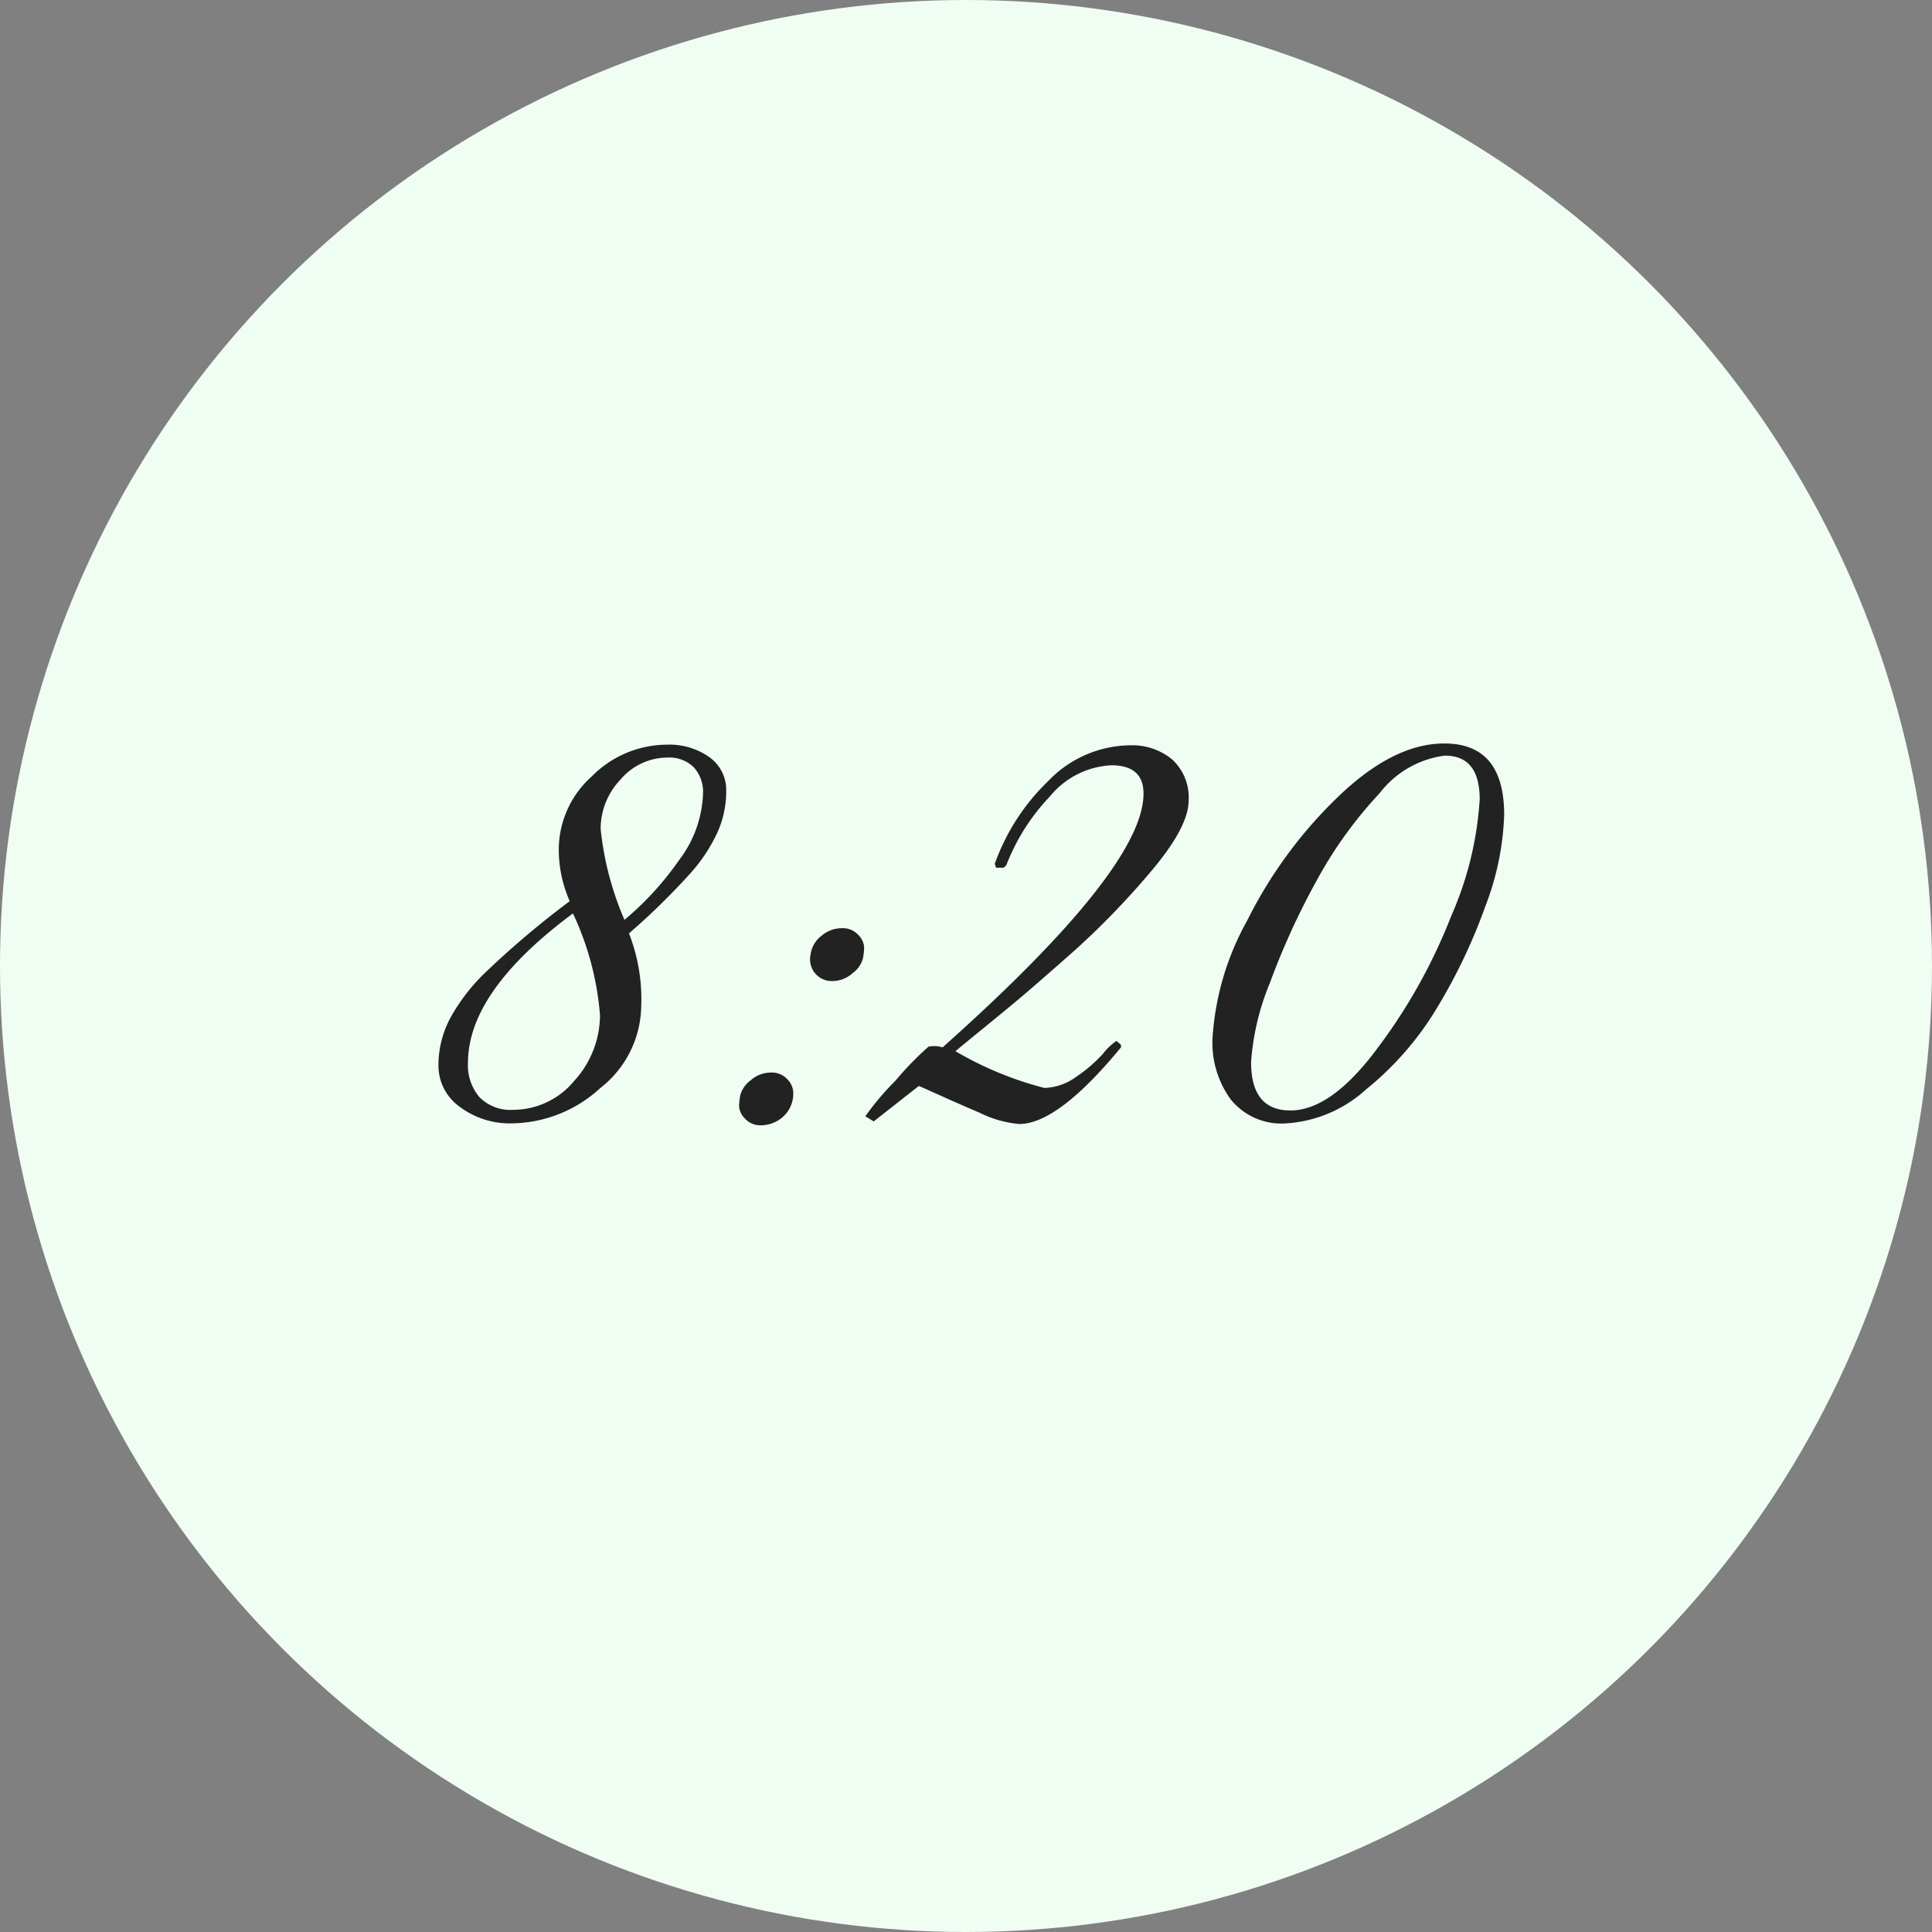 <svg xmlns="http://www.w3.org/2000/svg" width="90" height="90"><rect width="100%" height="100%" fill="#808080" stroke="none"/><g data-name="グループ 1024" transform="translate(-418 -719)"><circle data-name="楕円形 11" cx="45" cy="45" r="45" transform="translate(418 719)" fill="#effdf3"/><path data-name="パス 747" d="M449.07 753.69a3.209 3.209 0 0 1 1.98.585 1.882 1.882 0 0 1 .78 1.59 4.651 4.651 0 0 1-.42 1.935 7.666 7.666 0 0 1-1.23 1.86 32.156 32.156 0 0 1-2.88 2.82 8.4 8.4 0 0 1 .57 3.405 4.915 4.915 0 0 1-1.9 3.795 6.184 6.184 0 0 1-4.13 1.65 3.871 3.871 0 0 1-2.415-.765 2.351 2.351 0 0 1-1-1.95 4.682 4.682 0 0 1 .6-2.28 9.023 9.023 0 0 1 1.735-2.175 42.029 42.029 0 0 1 3.78-3.18 5.95 5.95 0 0 1-.51-2.4 4.584 4.584 0 0 1 1.545-3.42 4.94 4.94 0 0 1 3.495-1.47zm1.68 2.28a1.7 1.7 0 0 0-.435-1.23 1.611 1.611 0 0 0-1.215-.45 2.874 2.874 0 0 0-2.19 1.02 3.32 3.32 0 0 0-.93 2.3 14.3 14.3 0 0 0 1.11 4.24 14.16 14.16 0 0 0 2.55-2.79 5.416 5.416 0 0 0 1.11-3.09zm-6 13.38a4.554 4.554 0 0 0 1.2-3.06 13.65 13.65 0 0 0-1.26-4.74q-4.89 3.63-4.89 6.96a2.275 2.275 0 0 0 .54 1.605 2.018 2.018 0 0 0 1.56.585 3.694 3.694 0 0 0 2.85-1.35zm12.96-5.01a1.4 1.4 0 0 1-.93.36 1 1 0 0 1-.81-.36 1.018 1.018 0 0 1-.21-.87 1.3 1.3 0 0 1 .5-.87 1.452 1.452 0 0 1 .945-.36.971.971 0 0 1 .78.315.914.914 0 0 1 .27.555 3.011 3.011 0 0 1-.06.555 1.29 1.29 0 0 1-.485.675zm-3.24 6.69a1.557 1.557 0 0 1-.99.39.971.971 0 0 1-.78-.315.914.914 0 0 1-.27-.555 3.011 3.011 0 0 1 .06-.55 1.29 1.29 0 0 1 .48-.675 1.4 1.4 0 0 1 .93-.36.971.971 0 0 1 .78.315.914.914 0 0 1 .27.555 1.455 1.455 0 0 1-.48 1.195zm17.04-11.31a36.888 36.888 0 0 1-3.5 3.6q-1.63 1.44-2.32 2.025t-1.905 1.575q-1.215.99-1.275 1.05a16.083 16.083 0 0 0 4.14 1.71 2.614 2.614 0 0 0 1.47-.51 6.838 6.838 0 0 0 1.26-1.08 2.681 2.681 0 0 1 .63-.6l.21.18v.12q-2.94 3.57-4.74 3.57a5.094 5.094 0 0 1-1.815-.51q-1.185-.51-1.98-.87t-.885-.39l-2.1 1.65-.39-.24a13.007 13.007 0 0 1 1.41-1.665 14.915 14.915 0 0 1 1.53-1.575 1.337 1.337 0 0 1 .66.03q9.36-8.34 9.36-11.82 0-1.32-1.5-1.32a3.946 3.946 0 0 0-2.865 1.455 9.655 9.655 0 0 0-2.025 3.195l-.12.12h-.36l-.06-.18a10.011 10.011 0 0 1 2.49-3.855 5.343 5.343 0 0 1 3.81-1.665 2.9 2.9 0 0 1 1.965.66 2.4 2.4 0 0 1 .765 1.92q0 1.26-1.86 3.42zm16.56-2.76a12.969 12.969 0 0 1-.87 4.24 25.981 25.981 0 0 1-2.235 4.71 14.379 14.379 0 0 1-3.33 3.84 6.077 6.077 0 0 1-3.72 1.58 3.027 3.027 0 0 1-2.595-1.13 4.507 4.507 0 0 1-.84-2.775 12.9 12.9 0 0 1 1.62-5.545 20.945 20.945 0 0 1 4.215-5.745q2.595-2.505 4.965-2.5 2.79-.005 2.79 3.325zm-5.94 10.92a25.827 25.827 0 0 0 3.48-6.225 15.865 15.865 0 0 0 1.32-5.415q0-2.04-1.62-2.04a4.548 4.548 0 0 0-3.045 1.755 19.637 19.637 0 0 0-2.955 4.11 34.42 34.42 0 0 0-2.16 4.74 11.74 11.74 0 0 0-.87 3.675q0 2.25 1.83 2.25 1.89 0 4.02-2.85z" fill="#222"/></g></svg>